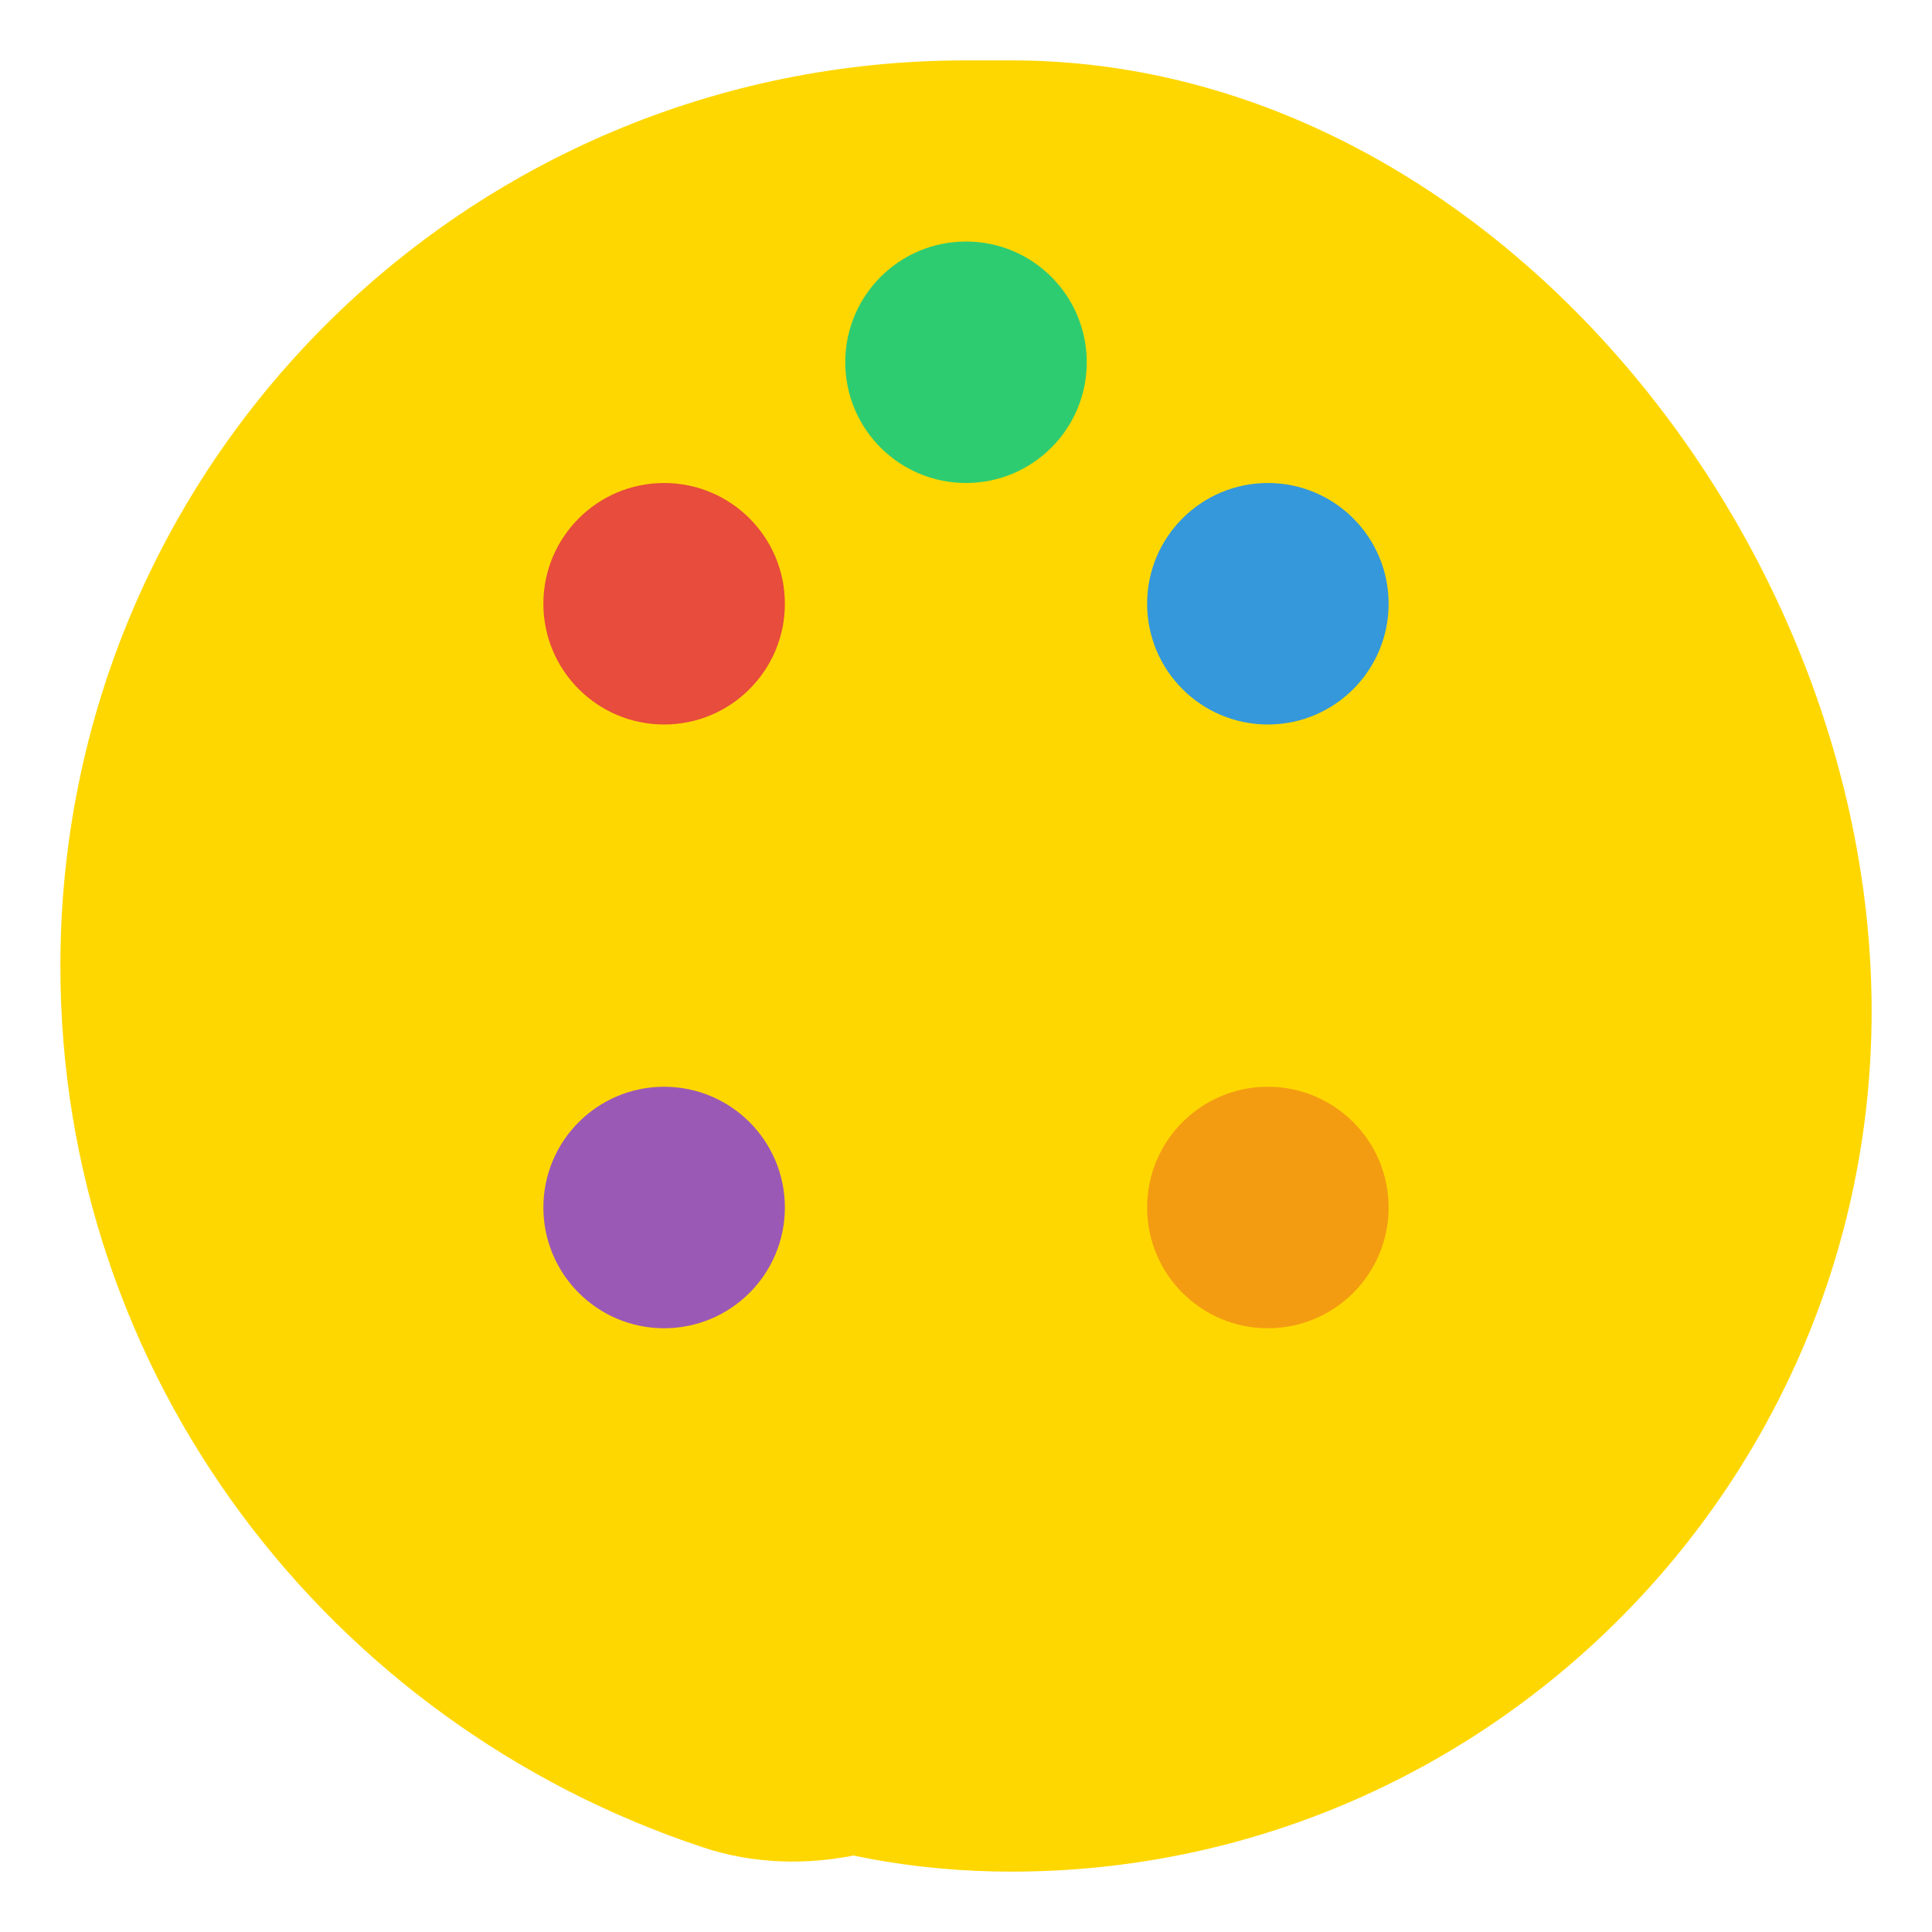 <svg
  xmlns="http://www.w3.org/2000/svg"
  viewBox="0 0 64 64"
  width="64"
  height="64"
>
  <path
    d="M32,2C15.4,2,2,15.4,2,32c0,13.6,8.9,25.1,21.3,29.2c3.3,1.1,7.2,0.2,9.9-2.1c2.8-2.4,4.4-6.2,3.7-9.8
    c-0.4-2.1-1.8-3.9-3.7-5c-2-1.1-4.5-1-6.6,0.2c-1.4,0.8-3,1.2-4.5,1.2c-3.7,0-7.3-2.6-7.8-6.3c-0.5-3.6,2-7.1,5.5-7.9
    c2.1-0.5,4.4-0.2,6.3,0.8c2.1,1.1,4.5,1.2,6.6,0.2c1.7-0.8,3.1-2.2,3.8-3.9c0.9-2.3,0.7-5-0.6-7.2c-2.1-3.5-6.1-5.4-10-4.7
    c-3.9,0.7-7.1,3.3-8.3,6.8c-0.4,1.2-1.3,2.2-2.5,2.6c-1.7,0.6-3.6,0.2-5.1-0.9C8.3,25.7,6.9,29.1,7,32.6c0,1.7,0.3,3.4,0.9,5
    C10.9,53.2,20.9,62,33.5,62C49.2,62,62,49.2,62,33.5S49.2,2,33.5,2H32z"
    fill="#FFD700"
  />
  <circle cx="22" cy="20" r="4" fill="#E74C3C" />
  <circle cx="42" cy="20" r="4" fill="#3498DB" />
  <circle cx="32" cy="12" r="4" fill="#2ECC71" />
  <circle cx="42" cy="40" r="4" fill="#F39C12" />
  <circle cx="22" cy="40" r="4" fill="#9B59B6" />
</svg>